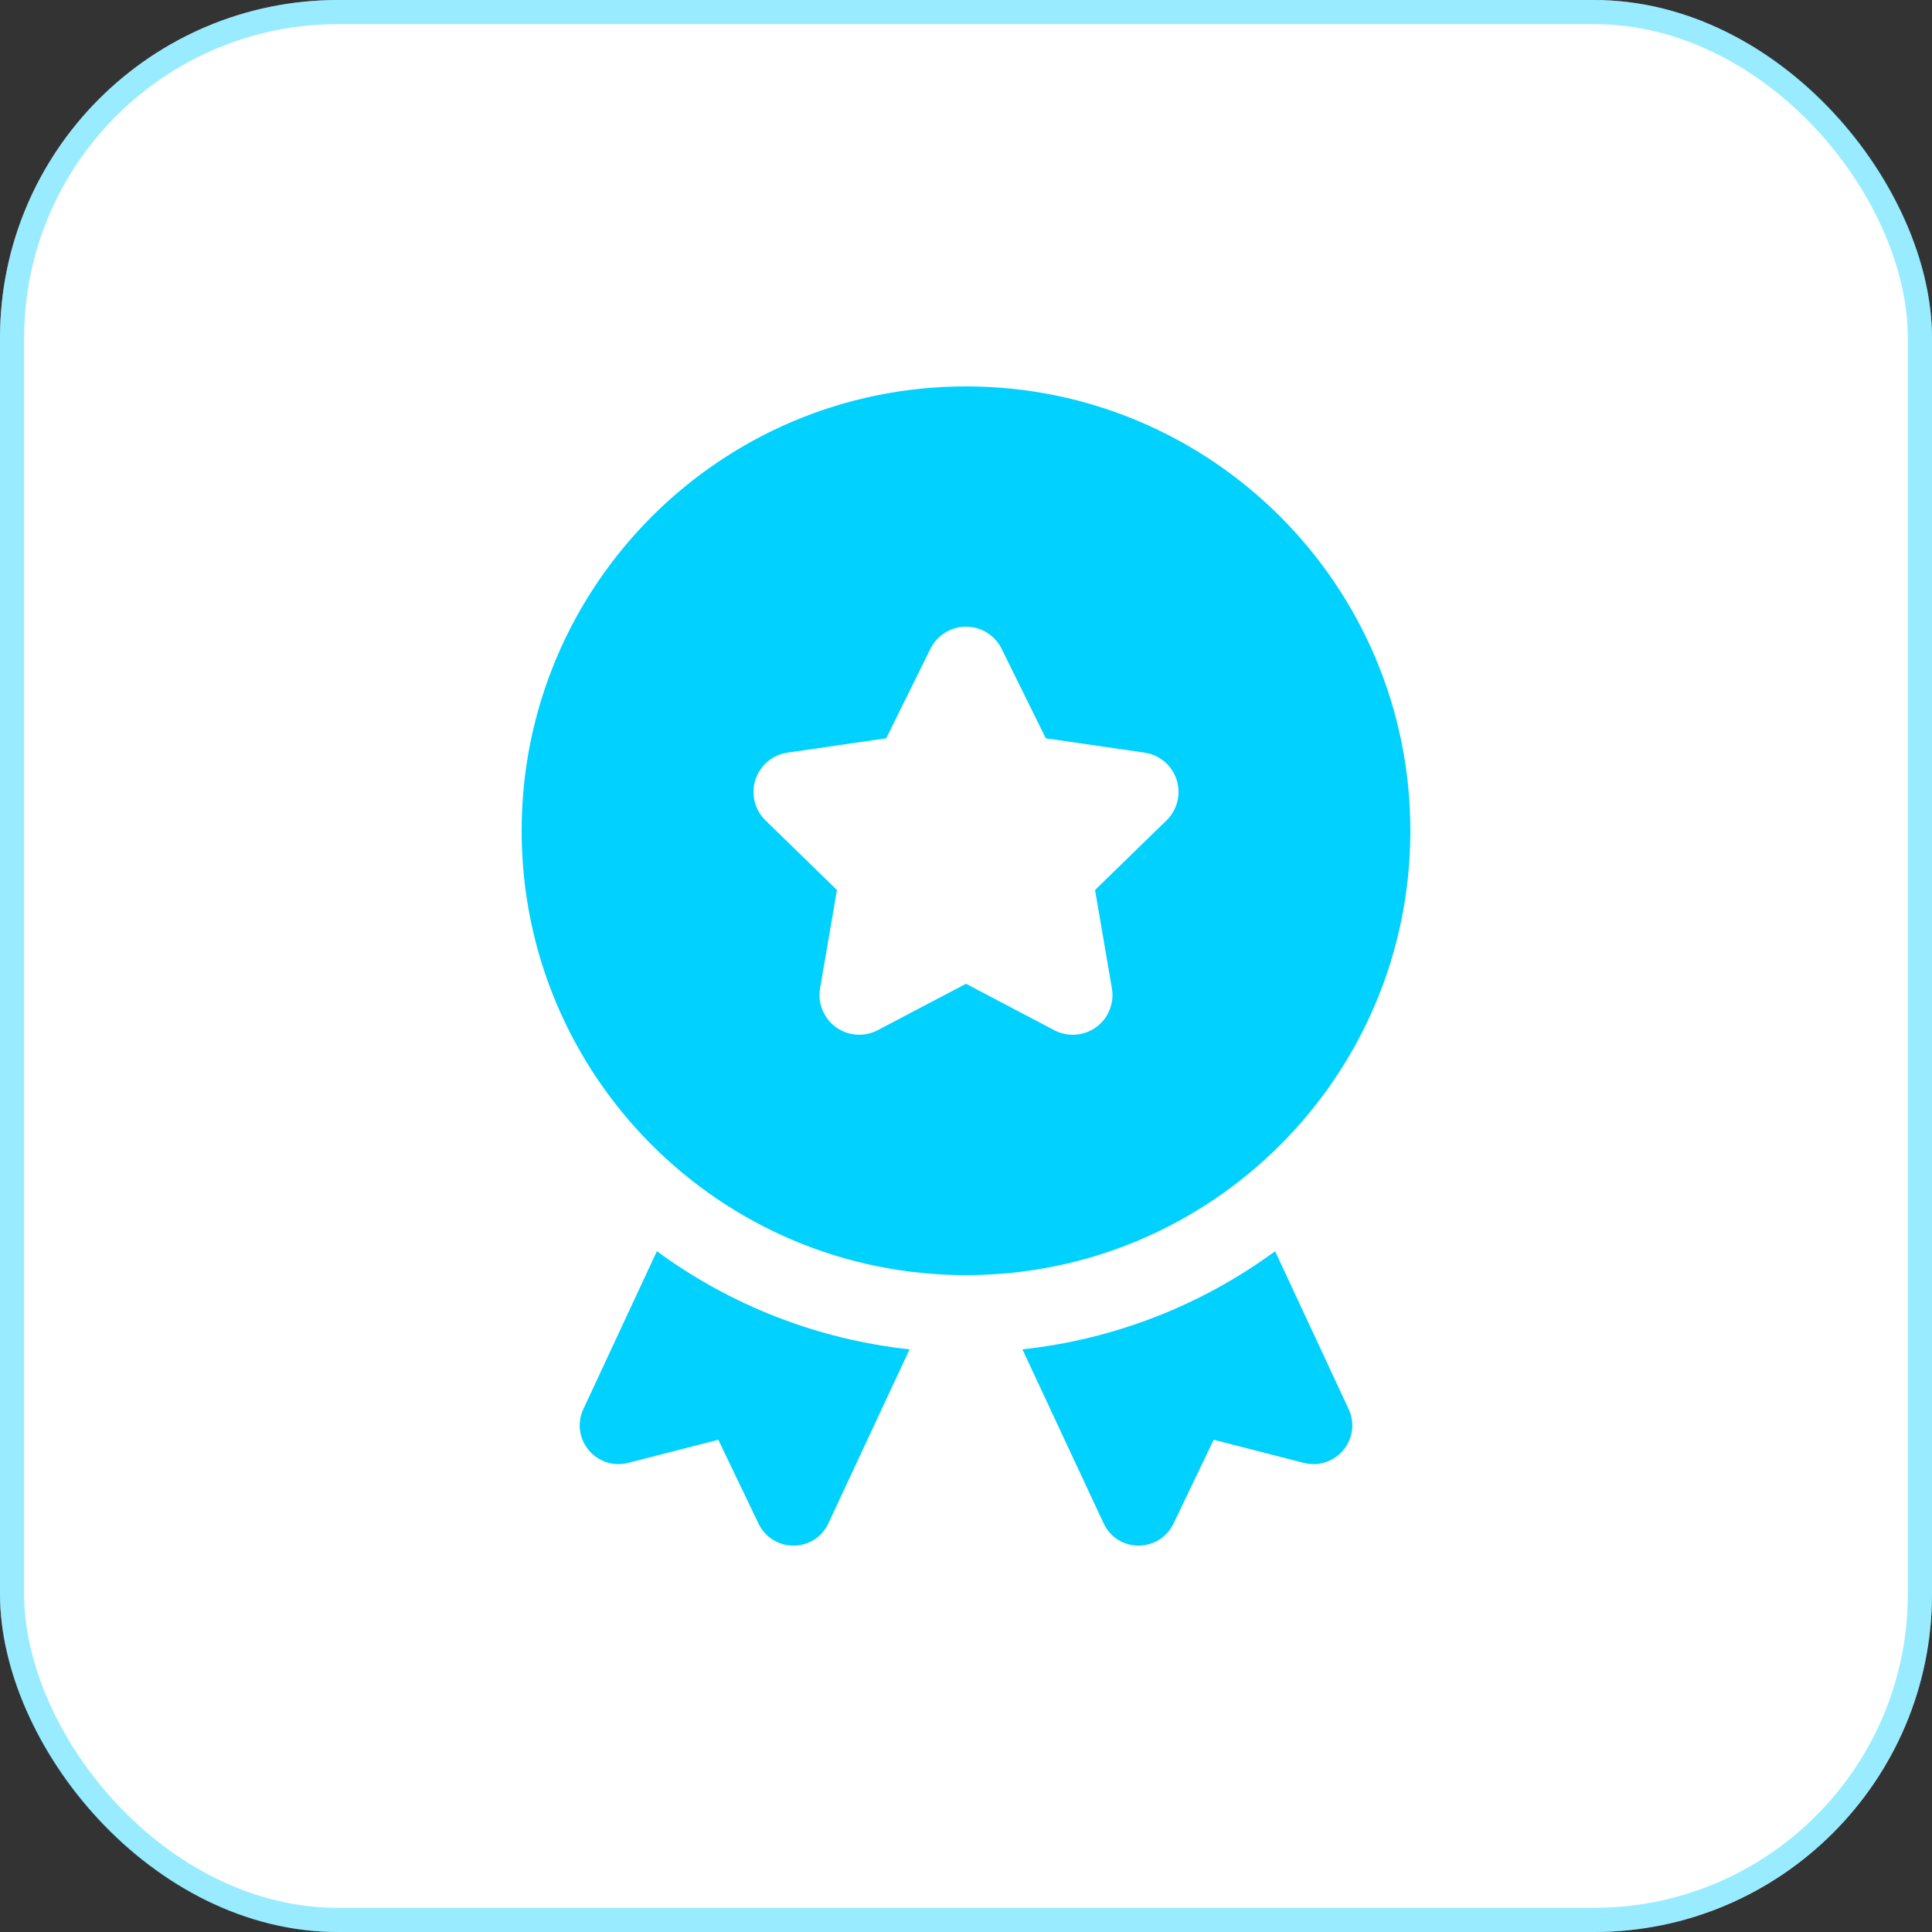 <svg width="80" height="80" viewBox="0 0 80 80" fill="none" xmlns="http://www.w3.org/2000/svg">
<rect x="0" y="0" width="80" height="80" fill="#333333" stroke="none"/>
<rect width="80" height="80" rx="14" fill="white"/>
<rect x="0.5" y="0.5" width="79" height="79" rx="13.5" stroke="#00D1FF" stroke-opacity="0.4"/>
<path d="M54 60.578L50.256 59.618L48.592 63.09C48 64.306 46.272 64.306 45.696 63.074L42.336 55.874C46.121 55.465 49.731 54.063 52.8 51.81L55.84 58.338C56.416 59.57 55.312 60.898 54 60.578ZM37.664 55.874L34.304 63.074C33.728 64.306 32 64.306 31.408 63.09L29.744 59.618L26 60.578C24.688 60.898 23.584 59.57 24.16 58.338L27.2 51.81C30.268 54.063 33.878 55.465 37.664 55.874ZM40 16C29.838 16 21.6 24.238 21.6 34.4C21.6 44.562 29.838 52.8 40 52.8C50.161 52.8 58.4 44.562 58.4 34.4C58.4 24.238 50.161 16 40 16ZM48.302 33.97L45.344 36.853L46.041 40.925C46.093 41.227 46.06 41.538 45.944 41.822C45.829 42.107 45.636 42.353 45.388 42.533C45.139 42.714 44.845 42.821 44.539 42.843C44.233 42.865 43.927 42.801 43.656 42.658L40 40.736L36.344 42.658C36.072 42.8 35.766 42.864 35.46 42.842C35.154 42.819 34.861 42.712 34.613 42.532C34.365 42.352 34.172 42.106 34.056 41.822C33.941 41.538 33.907 41.227 33.958 40.925L34.656 36.853L31.697 33.97C31.478 33.755 31.322 33.484 31.249 33.186C31.176 32.888 31.187 32.576 31.282 32.284C31.377 31.992 31.551 31.733 31.786 31.535C32.02 31.337 32.306 31.209 32.609 31.165L36.697 30.571L38.526 26.867C38.661 26.592 38.871 26.36 39.132 26.198C39.393 26.035 39.694 25.949 40 25.949C40.307 25.949 40.608 26.035 40.869 26.198C41.129 26.36 41.339 26.592 41.475 26.867L43.304 30.571L47.392 31.165C47.695 31.209 47.98 31.337 48.215 31.535C48.45 31.733 48.624 31.992 48.719 32.284C48.814 32.576 48.825 32.888 48.752 33.186C48.678 33.484 48.523 33.755 48.304 33.97H48.302Z" fill="#00D1FF"/>
</svg>
